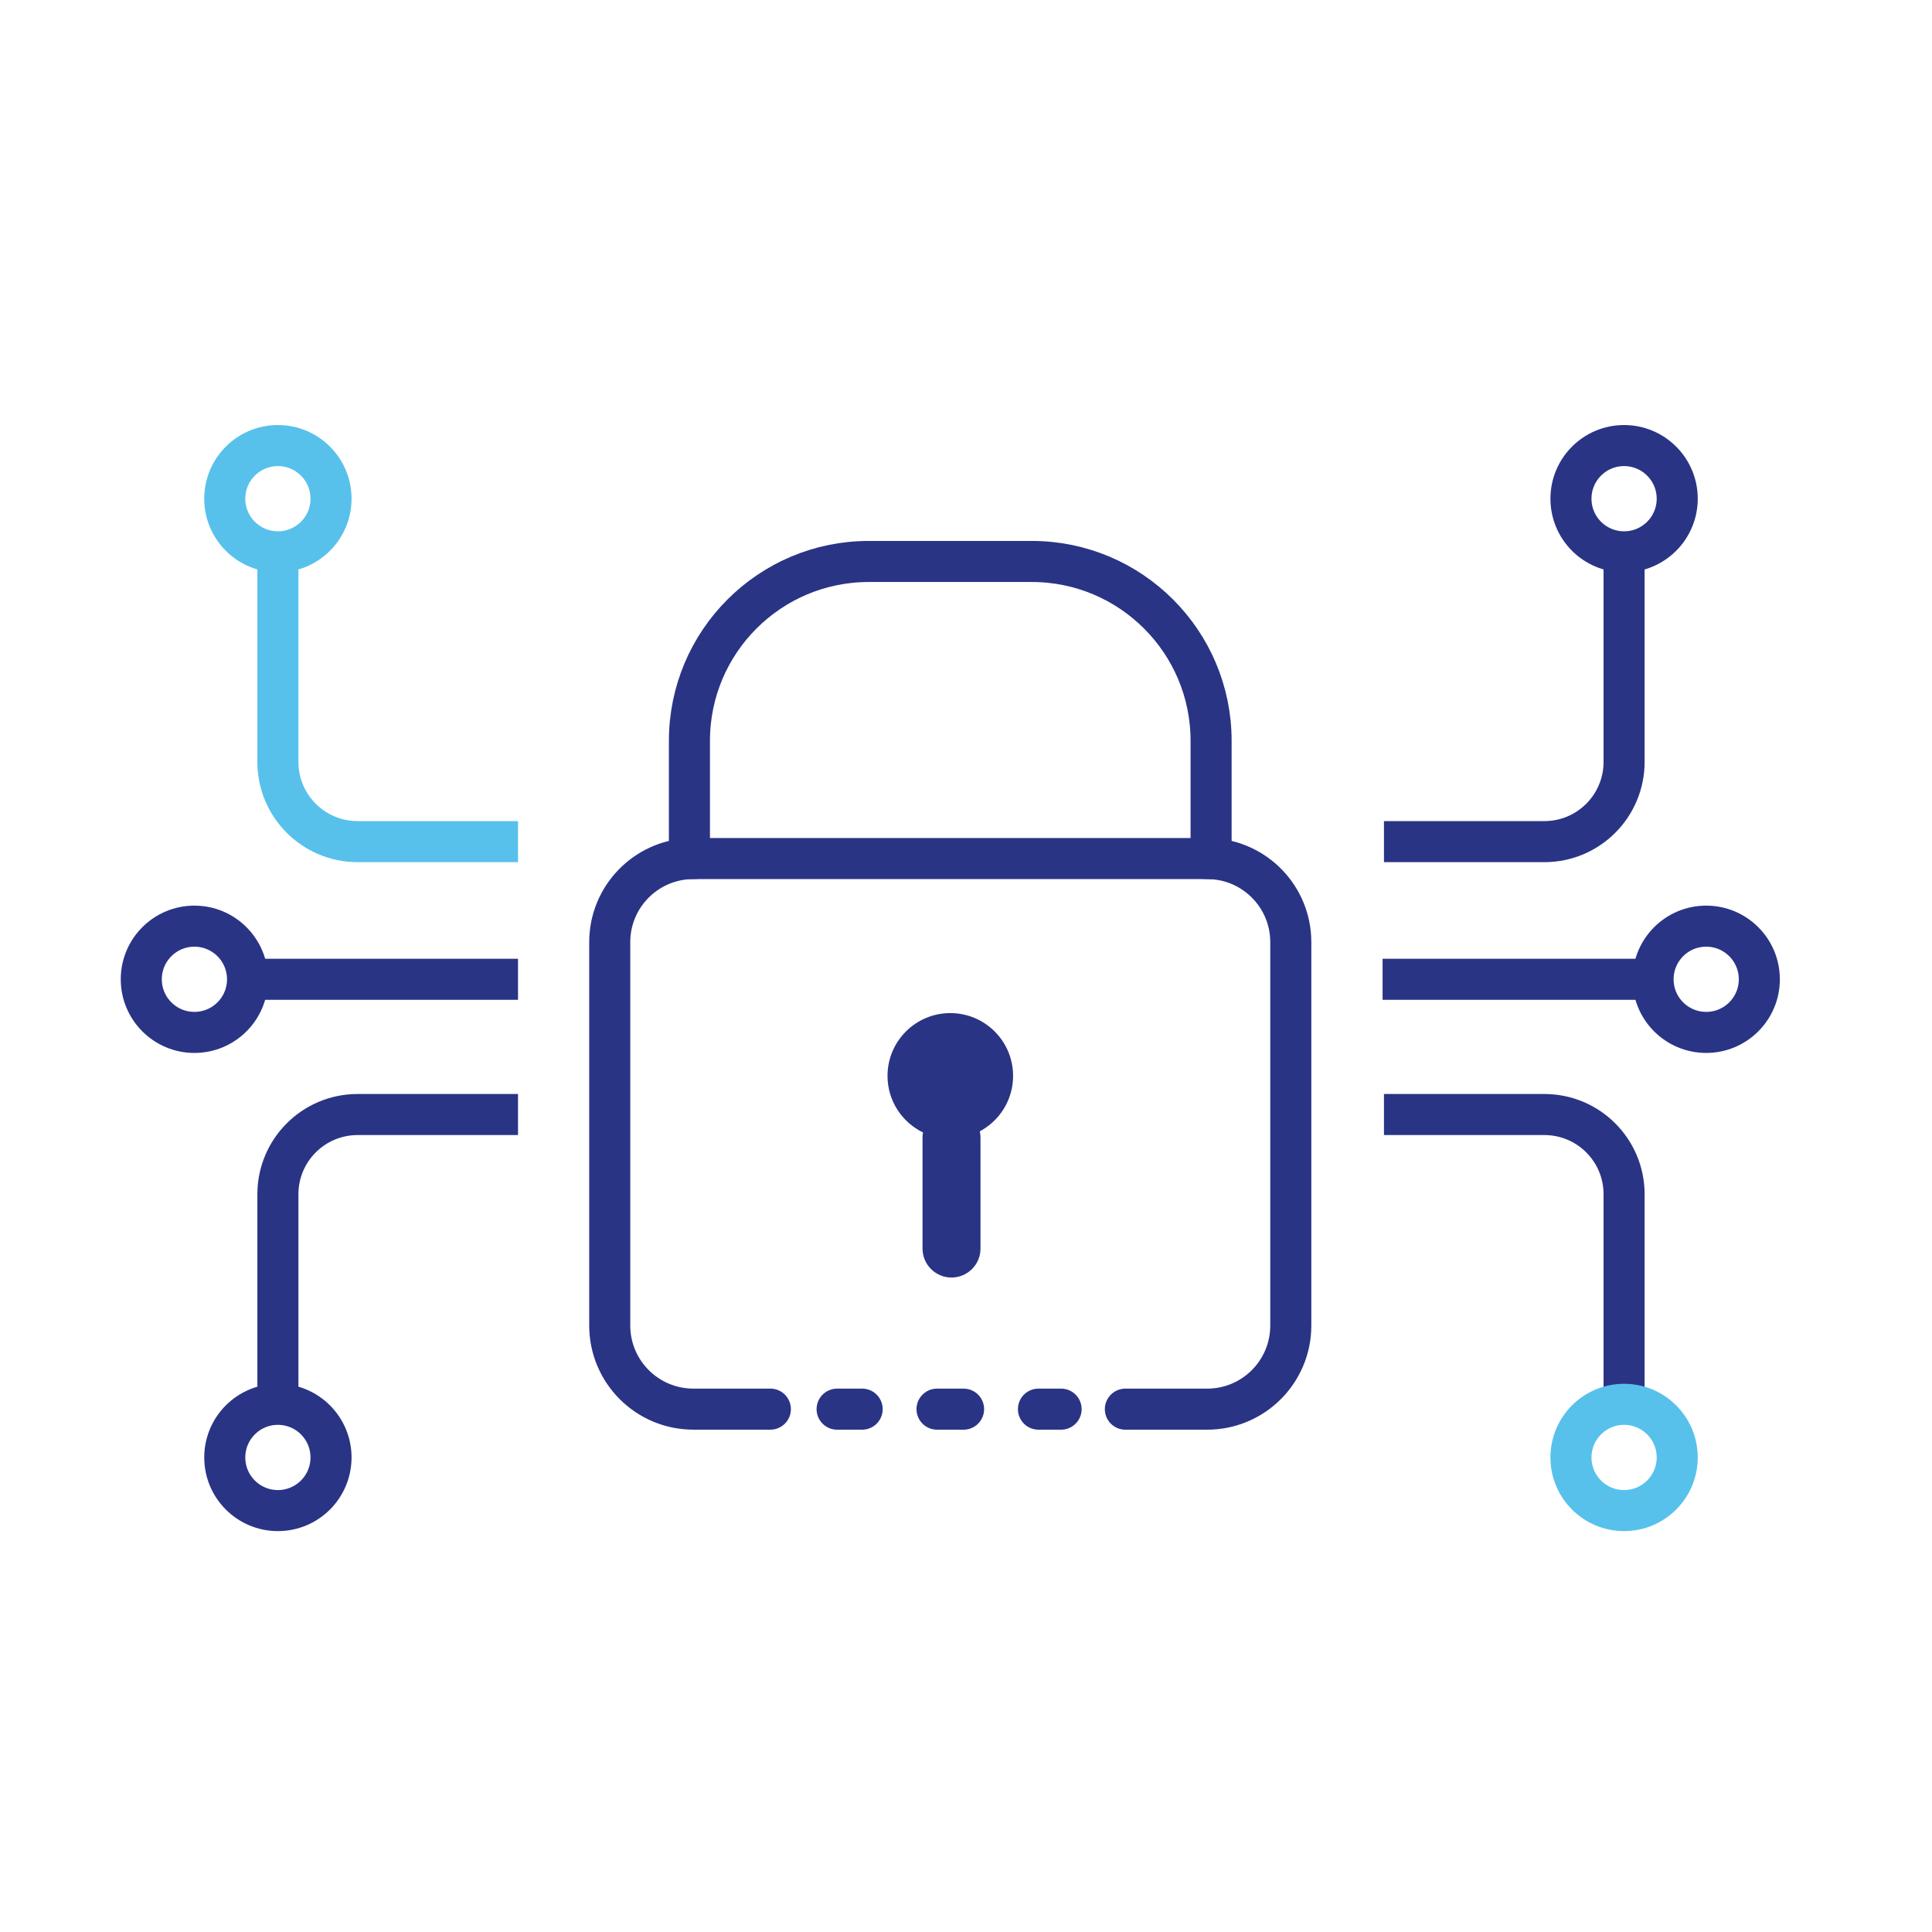 <?xml version="1.0" encoding="utf-8"?>
<!-- Generator: Adobe Illustrator 24.1.0, SVG Export Plug-In . SVG Version: 6.00 Build 0)  -->
<svg version="1.1" xmlns="http://www.w3.org/2000/svg" xmlns:xlink="http://www.w3.org/1999/xlink" x="0px" y="0px"
	 viewBox="0 0 800 800" style="enable-background:new 0 0 800 800;" xml:space="preserve">
<style type="text/css">
	.st0{display:none;}
	.st1{display:inline;fill:#02C4F0;}
	.st2{display:inline;}
	.st3{fill:#02C4F0;}
	.st4{display:inline;fill:#334379;stroke:#334379;stroke-width:60;stroke-miterlimit:10;}
	.st5{fill:#334379;stroke:#334379;stroke-width:60;stroke-miterlimit:10;}
	.st6{display:inline;fill:none;stroke:#2B3586;stroke-width:15;stroke-linecap:round;stroke-linejoin:round;stroke-miterlimit:10;}
	.st7{fill:none;stroke:#2B3586;stroke-width:15;stroke-linecap:round;stroke-miterlimit:10;}
	.st8{fill:none;stroke:#2B3586;stroke-width:15;stroke-linecap:round;stroke-linejoin:round;}
	.st9{fill:none;stroke:#2B3586;stroke-width:15;stroke-linecap:round;stroke-linejoin:round;stroke-dasharray:11.593,57.965;}
	.st10{fill:none;stroke:#57C1EB;stroke-width:15;stroke-linecap:round;stroke-linejoin:round;}
	.st11{fill:none;stroke:#57C1EB;stroke-width:15;stroke-linecap:round;stroke-linejoin:round;stroke-dasharray:11.605,58.025;}
	.st12{fill:none;stroke:#2B3586;stroke-width:15;stroke-linecap:round;stroke-linejoin:round;stroke-dasharray:11.715,58.574;}
	.st13{fill:none;stroke:#2B3586;stroke-width:15;stroke-linecap:round;stroke-linejoin:round;stroke-dasharray:11.171,55.853;}
	.st14{fill:none;stroke:#2B3586;stroke-width:15;stroke-linecap:round;stroke-linejoin:round;stroke-miterlimit:10;}
	.st15{fill:none;stroke:#2B3586;stroke-width:14;stroke-linecap:round;stroke-linejoin:round;stroke-miterlimit:10;}
	.st16{fill:#2B3586;}
	.st17{fill:none;stroke:#57C1EB;stroke-width:15;stroke-linecap:round;stroke-linejoin:round;stroke-miterlimit:10;}
	.st18{fill:none;stroke:#57C1EB;stroke-width:14;stroke-linecap:round;stroke-linejoin:round;stroke-miterlimit:10;}
	.st19{fill:#57C1EB;}
	.st20{display:inline;fill:none;stroke:#293686;stroke-width:15;stroke-linecap:round;stroke-linejoin:round;stroke-miterlimit:10;}
	.st21{fill:none;stroke:#293686;stroke-width:15;stroke-linecap:round;stroke-linejoin:round;stroke-miterlimit:10;}
	.st22{fill:none;stroke:#5BC4EC;stroke-width:13;stroke-linecap:round;stroke-linejoin:round;stroke-miterlimit:10;}
	.st23{fill:#5BC4EC;}
	.st24{display:inline;fill:none;stroke:#57C1EB;stroke-width:15;stroke-linejoin:round;stroke-miterlimit:10;}
	.st25{fill:none;stroke:#2B3586;stroke-width:17;stroke-linecap:round;stroke-miterlimit:10;}
	.st26{display:inline;fill:none;stroke:#57C1EB;stroke-width:17;stroke-miterlimit:10;}
	.st27{display:inline;fill:#2A3485;}
	.st28{display:inline;fill:none;stroke:#2A3485;stroke-width:17;stroke-miterlimit:10;}
	.st29{display:inline;fill:none;stroke:#57C1EB;stroke-width:17;stroke-linecap:round;stroke-miterlimit:10;}
	.st30{display:inline;fill:#57C1EB;}
	.st31{fill:none;stroke:#2A3485;stroke-width:17;stroke-miterlimit:10;}
	.st32{fill:none;stroke:#2A3485;stroke-width:17;stroke-linecap:round;stroke-miterlimit:10;}
	.st33{fill:#2A3485;}
	.st34{fill:none;stroke:#57C1EB;stroke-width:17;stroke-miterlimit:10;}
	.st35{display:inline;fill:none;stroke:#2A3485;stroke-width:17;stroke-linecap:round;stroke-miterlimit:10;}
	.st36{fill:none;stroke:#57C1EB;stroke-width:17;stroke-linecap:round;stroke-miterlimit:10;}
	.st37{display:inline;fill:none;stroke:#2B3586;stroke-width:17;stroke-miterlimit:10;}
	.st38{fill:none;stroke:#2B3586;stroke-width:17;stroke-miterlimit:10;}
	.st39{fill:none;stroke:#29338A;stroke-width:17;stroke-linecap:round;stroke-linejoin:round;stroke-miterlimit:10;}
	.st40{fill:none;stroke:#57C1EB;stroke-width:23;stroke-linecap:round;stroke-miterlimit:10;stroke-dasharray:45,66;}
	.st41{display:inline;fill:none;stroke:#29338A;stroke-width:17;stroke-linecap:round;stroke-linejoin:round;stroke-miterlimit:10;}
	.st42{fill:#29338A;}
	.st43{fill:none;stroke:#29338A;stroke-width:17;stroke-linecap:round;stroke-linejoin:round;}
	.st44{fill:none;stroke:#57C1EB;stroke-width:17;stroke-linecap:round;stroke-linejoin:round;stroke-miterlimit:10;}
</style>
<g id="tick" class="st0">
	<path class="st1" d="M342.07,474.65l12.37,12.37c7.52,7.52,19.71,7.52,27.23,0l134.06-134.06c7.52-7.52,7.52-19.71,0-27.23
		l-12.37-12.37c-7.52-7.52-19.71-7.52-27.23,0L342.07,447.42C334.55,454.94,334.55,467.13,342.07,474.65z"/>
	<g id="Layer_5" class="st2">
		<path class="st3" d="M394.52,474.65l-12.37,12.37c-7.52,7.52-19.71,7.52-27.23,0l-75.86-75.86c-7.52-7.52-7.52-19.71,0-27.23
			l12.37-12.37c7.52-7.52,19.71-7.52,27.23,0l75.86,75.86C402.04,454.94,402.04,467.13,394.52,474.65z"/>
	</g>
</g>
<g id="arrow" class="st0">
	<line class="st4" x1="585.58" y1="296" x2="380" y2="501.08"/>
	<g id="Layer_2_copy_3" class="st2">
		<line class="st5" x1="215" y1="298" x2="420.58" y2="503.08"/>
	</g>
</g>
<g id="Layer_9" class="st0">
	<path class="st6" d="M579.03,371.5H544.7c-3.53-13.17-8.93-25.58-15.9-36.93l23.05-23.05c8.38-8.38,8.38-21.98,0-30.36
		l-17.02-17.02c-8.38-8.38-21.98-8.38-30.36,0l-23.3,23.3c-11.87-7.12-24.87-12.54-38.68-15.91v-30.56
		c0-11.86-9.61-21.47-21.47-21.47h-24.07c-11.86,0-21.47,9.61-21.47,21.47v30.56c-13.81,3.38-26.81,8.79-38.68,15.91l-22.3-22.3
		c-8.38-8.38-21.98-8.38-30.36,0l-17.02,17.02c-8.38,8.38-8.38,21.98,0,30.36l22.05,22.05c-6.97,11.34-12.36,23.75-15.9,36.93
		h-34.33c-11.86,0-21.47,9.61-21.47,21.47v24.07c0,11.86,9.61,21.47,21.47,21.47h32.86c3.09,13.95,8.24,27.11,15.13,39.16
		l-23.82,23.82c-8.38,8.38-8.38,21.98,0,30.36l17.02,17.02c8.38,8.38,21.98,8.38,30.36,0l22.59-22.59
		c12.85,8.26,27.13,14.48,42.39,18.21v30.56c0,11.86,9.61,21.47,21.47,21.47h24.07c11.86,0,21.47-9.61,21.47-21.47v-30.56
		c13.81-3.38,26.81-8.79,38.68-15.91l23.3,23.3c8.38,8.38,21.98,8.38,30.36,0l17.02-17.02c8.38-8.38,8.38-21.98,0-30.36
		l-23.05-23.05c8.02-13.05,13.96-27.51,17.37-42.93h32.86c11.86,0,21.47-9.61,21.47-21.47v-24.07
		C600.5,381.11,590.89,371.5,579.03,371.5z"/>
	<g id="Layer_8" class="st2">
		<path class="st7" d="M427.89,487.15c-6.38,1.54-13.04,2.35-19.89,2.35c-46.67,0-84.5-37.83-84.5-84.5s37.83-84.5,84.5-84.5
			s84.5,37.83,84.5,84.5c0,14.93-3.87,28.96-10.67,41.13"/>
		<path class="st7" d="M462.4,469.66c-4.11,3.46-4.17,4.2-8.9,6.84"/>
	</g>
	<g id="Layer_18" class="st2">
		<g>
			<g>
				<path class="st8" d="M206.19,533.01c-1.06-1.69-2.09-3.4-3.11-5.13"/>
				<path class="st9" d="M180.08,474.83c-5.4-18.4-8.64-37.76-9.41-57.8c-1.61-42.07,7.88-81.95,25.82-116.86"/>
				<path class="st8" d="M211.28,275.28c1.12-1.65,2.27-3.29,3.43-4.92"/>
			</g>
		</g>
		<g>
			<g>
				<path class="st10" d="M535.69,606.47c-1.67,1.09-3.36,2.16-5.07,3.2"/>
				<path class="st11" d="M477.94,633.67c-19.62,6.15-40.37,9.83-61.91,10.66c-40.57,1.55-79.14-7.21-113.19-23.94"/>
				<path class="st10" d="M277.66,606.02c-1.67-1.09-3.33-2.21-4.98-3.35"/>
			</g>
		</g>
		<g>
			<g>
				<path class="st8" d="M600.5,271.97c1.15,1.63,2.28,3.28,3.39,4.95"/>
				<path class="st12" d="M630.04,329.17c7.74,21.91,12.35,45.35,13.28,69.79c1.46,38.21-6.23,74.66-21.11,107.21"/>
				<path class="st8" d="M608.42,532c-1.05,1.7-2.12,3.39-3.21,5.06"/>
			</g>
		</g>
		<g>
			<g>
				<path class="st8" d="M277.01,210.45c1.67-1.1,3.35-2.18,5.05-3.24"/>
				<path class="st13" d="M332.49,183.5c20.68-6.87,42.65-10.96,65.47-11.83c36.84-1.41,72.03,5.69,103.68,19.53"/>
				<path class="st8" d="M526.51,203.88c1.72,1.01,3.44,2.05,5.13,3.1"/>
			</g>
		</g>
	</g>
	<g id="Layer_19" class="st2">
		<polygon class="st14" points="634.74,104.26 593.46,145.54 608.57,201.93 664.96,217.04 706.24,175.76 691.13,119.37 		"/>
		<g id="Layer_20">
			
				<rect x="585.75" y="191.16" transform="matrix(0.707 0.707 -0.707 0.707 330.924 -349.421)" class="st15" width="3" height="67.18"/>
		</g>
		<g id="Layer_21">
			<circle class="st16" cx="648" cy="164" r="10"/>
		</g>
	</g>
	<g id="Layer_19_copy" class="st2">
		<polygon class="st14" points="704.74,631.74 663.46,590.46 607.07,605.57 591.96,661.96 633.24,703.24 689.63,688.13 		"/>
		<g id="Layer_20_copy">
			
				<rect x="582.75" y="550.66" transform="matrix(-0.707 0.707 -0.707 -0.707 1410.504 584.25)" class="st15" width="3" height="67.18"/>
		</g>
		<g id="Layer_21_copy">
			<circle class="st16" cx="645" cy="645" r="10"/>
		</g>
	</g>
	<g id="Layer_19_copy_2" class="st2">
		<polygon class="st14" points="179.26,703.74 220.54,662.46 205.43,606.07 149.04,590.96 107.76,632.24 122.87,688.63 		"/>
		<g id="Layer_20_copy_2">
			
				<rect x="225.25" y="549.66" transform="matrix(-0.707 -0.707 0.707 -0.707 -25.334 1156.006)" class="st15" width="3" height="67.18"/>
		</g>
		<g id="Layer_21_copy_2">
			<circle class="st16" cx="166" cy="644" r="10"/>
		</g>
	</g>
	<g id="Layer_19_copy_3" class="st2">
		<polygon class="st17" points="106.26,176.26 147.54,217.54 203.93,202.43 219.04,146.04 177.76,104.76 121.37,119.87 		"/>
		<g id="Layer_20_copy_3">
			
				<rect x="225.25" y="190.16" transform="matrix(0.707 -0.707 0.707 0.707 -91.802 225.871)" class="st18" width="3" height="67.18"/>
		</g>
		<g id="Layer_21_copy_3">
			<circle class="st19" cx="166" cy="163" r="10"/>
		</g>
	</g>
</g>
<g id="Layer_24_copy" class="st0">
	<path class="st20" d="M200.52,544.06l-4.36-4.36c-11.52-11.52-11.52-30.2,0-41.72l55.05-55.05c11.52-11.52,30.2-11.52,41.72,0
		l4.36,4.36c11.52,11.52,11.52,30.2,0,41.72l-55.05,55.05C230.72,555.58,212.04,555.58,200.52,544.06z"/>
	<path class="st20" d="M246.91,590.45l-4.36-4.36c-11.52-11.52-11.52-30.2,0-41.72l55.05-55.05c11.52-11.52,30.2-11.52,41.72,0
		l4.36,4.36c11.52,11.52,11.52,30.2,0,41.72l-55.05,55.05C277.11,601.97,258.43,601.97,246.91,590.45z"/>
	<path class="st20" d="M293.3,636.84l-4.36-4.36c-11.52-11.52-11.52-30.2,0-41.72l55.05-55.05c11.52-11.52,30.2-11.52,41.72,0
		l4.36,4.36c11.52,11.52,11.52,30.2,0,41.72l-55.05,55.05C323.5,648.36,304.82,648.36,293.3,636.84z"/>
	<path class="st20" d="M338.3,681.84l-4.36-4.36c-11.52-11.52-11.52-30.2,0-41.72l55.05-55.05c11.52-11.52,30.2-11.52,41.72,0
		l4.36,4.36c11.52,11.52,11.52,30.2,0,41.72l-55.05,55.05C368.5,693.36,349.82,693.36,338.3,681.84z"/>
	<g id="Layer_23" class="st2">
		
			<rect x="168.68" y="193.28" transform="matrix(0.707 0.707 -0.707 0.707 284.493 -62.845)" class="st21" width="98.86" height="237.42"/>
		<line class="st21" x1="215.96" y1="478.18" x2="169.5" y2="430.5"/>
		<path class="st21" d="M406.83,297.09l-17.46-17.46c0,0-18.87-19.13-49.87-17.13"/>
		
			<rect x="192.69" y="306.27" transform="matrix(-0.707 -0.707 0.707 -0.707 92.599 716.479)" class="st22" width="4" height="65.58"/>
		<g id="Layer_26">
			<circle class="st23" cx="249" cy="286" r="9"/>
		</g>
	</g>
	<g id="Layer_23_copy" class="st2">
		
			<rect x="584.88" y="178.48" transform="matrix(-0.707 0.707 -0.707 -0.707 1283.775 36.618)" class="st21" width="98.86" height="211.41"/>
		<line class="st21" x1="586.03" y1="480.31" x2="674.5" y2="393.5"/>
		<path class="st21" d="M482.92,330.08L460.5,352.5l-46.61,46.61c-15.06,15.06-39.48,15.06-54.54,0l0,0
			c-15.06-15.06-15.06-39.48,0-54.54l69.03-69.03c0,0,18.41-13.04,44.12-13.04c34,0,52-18,52-18"/>
		<polyline class="st21" points="517.5,411.5 517.5,411.5 459.5,353.5 		"/>
		
			<rect x="655.37" y="286.34" transform="matrix(0.707 -0.707 0.707 0.707 -24.806 554.862)" class="st22" width="4" height="42.07"/>
		<g id="Layer_26_copy">
			<circle class="st23" cx="612" cy="258" r="9"/>
		</g>
	</g>
	<g id="Layer_25" class="st2">
	</g>
	<g id="Layer_24" class="st2">
		<path class="st21" d="M517.02,411.3l87.68,87.68c11.52,11.52,11.52,30.2,0,41.72l-4.36,4.36c-11.52,11.52-30.2,11.52-41.72,0"/>
		<path class="st21" d="M493.5,480.5l64.81,64.87c11.52,11.52,11.52,30.2,0,41.72l-4.36,4.36c-11.52,11.52-30.2,11.52-41.72,0"/>
		<path class="st21" d="M447.5,527.5l64.42,64.26c11.52,11.52,11.52,30.2,0,41.72l-4.36,4.36c-11.52,11.52-29.54,10.18-41.06-1.34"
			/>
		<path class="st21" d="M370.5,527.5"/>
		<path class="st21" d="M387.24,540.08"/>
		<path class="st21" d="M443.25,613.09l23.67,23.67c11.52,11.52,11.52,30.2,0,41.72l-4.36,4.36c-11.52,11.52-30.2,11.52-41.72,0
			l-20.91-20.91"/>
	</g>
</g>
<g id="Layer_28" class="st0">
	<path class="st24" d="M429,382c-19.45-10.76-35.97-23.24-44-32c-10.7-11.67-11.5-42.5,10.97-46.58h0
		c13.79-1.81,26.02,8.92,26.02,22.82V335h40c0,0,4.83-55.69-43.5-67v-34.5h-43v36.05c-12.19,3.89-21.2,10.59-27.85,18.28
		c-21.61,24.99-20.25,62.4,2.08,86.75c7.45,8.12,17.56,16.58,31.27,24.42c49,28,45,49,45,49s-1,23-26,23s-32-33-32-33h-44
		c0,0-2.41,58.11,51.5,69.91v35.59h43V508c52.28-10.09,51.5-55,51.5-55S476,408,429,382z"/>
	<g id="Layer_31" class="st2">
		<circle class="st25" cx="397" cy="388" r="204.5"/>
	</g>
	<g id="Layer_29_copy" class="st2">
		<g>
			<g>
				<path class="st25" d="M266.42,139.39C449.19,44.7,683,173.44,683,394c0,25.64-3.37,50.49-9.7,74.13"/>
				<g>
					<polygon class="st16" points="290.77,161.95 228.07,163.2 258.33,108.27 					"/>
				</g>
			</g>
		</g>
	</g>
	<g id="Layer_29_copy_2" class="st2">
		<g>
			<g>
				<path class="st25" d="M525.65,641.64c-182.77,94.69-416.58-34.05-416.58-254.61c0-25.64,3.37-50.49,9.7-74.13"/>
				<g>
					<polygon class="st16" points="501.3,619.09 564,617.83 533.74,672.77 					"/>
				</g>
			</g>
		</g>
	</g>
	<g id="Layer_32" class="st2">
		<circle class="st16" cx="201" cy="185" r="10"/>
		<circle class="st16" cx="162" cy="224" r="10"/>
		<circle class="st16" cx="132" cy="276" r="10"/>
	</g>
	<g id="Layer_32_copy" class="st2">
		<circle class="st16" cx="590" cy="602" r="10"/>
		<circle class="st16" cx="629" cy="563" r="10"/>
		<circle class="st16" cx="659" cy="511" r="10"/>
	</g>
</g>
<g id="Layer_35" class="st0">
	<circle class="st26" cx="402" cy="380" r="42.5"/>
	<line class="st27" x1="392.5" y1="423.5" x2="411.5" y2="423.5"/>
	<line class="st27" x1="411.5" y1="573.5" x2="392.5" y2="573.5"/>
	<path class="st28" d="M255.01,313.01c-3.05,6.68-5.65,13.6-7.78,20.73c-1.82,6.11-3.3,12.38-4.39,18.77
		c-1.53,8.94-2.33,18.12-2.33,27.5c0,59.61,32.3,111.68,80.35,139.66l-1.18,57.84"/>
	<path class="st29" d="M270,286.58c-1.39,1.82-2.66,3.76-3.79,5.79"/>
	<path class="st29" d="M294,259c-1.77,1.53-3.45,3.2-5,5"/>
	<path class="st28" d="M481.29,577.5l-0.2-56.66c49.19-27.68,82.41-80.38,82.41-140.84c0-89.19-72.31-161.5-161.5-161.5
		c-29.24,0-56.67,7.77-80.33,21.36"/>
	<rect x="392.5" y="423.5" class="st30" width="19" height="154"/>
	<g id="Layer_34" class="st2">
		<path class="st31" d="M501.32,640.5H305.68c-13.91,0-25.18-11.27-25.18-25.18v-12.64c0-13.91,11.27-25.18,25.18-25.18h195.64
			c13.91,0,25.18,11.27,25.18,25.18v12.64C526.5,629.23,515.23,640.5,501.32,640.5z"/>
		<path class="st31" d="M477.32,699.5H329.68c-13.91,0-25.18-11.27-25.18-25.18v-8.64c0-13.91,11.27-25.18,25.18-25.18h147.64
			c13.91,0,25.18,11.27,25.18,25.18v8.64C502.5,688.23,491.23,699.5,477.32,699.5z"/>
	</g>
	<g id="Layer_36" class="st2">
	</g>
	<g id="Layer_37" class="st2">
	</g>
	<g id="Layer_37_copy_2" class="st2">
	</g>
	<g id="Layer_37_copy" class="st2">
		<path class="st32" d="M515.85,582.12c4.96-2.74,9.81-5.65,14.54-8.72l38.5,38.5c4.02,4.02,10.53,4.02,14.55,0l55.46-55.46
			c4.02-4.02,4.02-10.53,0-14.55l-38.5-38.5c14.5-22.32,25.33-47.24,31.67-73.9h47.14c5.68,0,10.29-4.61,10.29-10.29v-78.43
			c0-5.68-4.61-10.29-10.29-10.29h-44.81c-5.56-29.59-16.61-57.23-32.06-81.84l33.55-33.55c4.02-4.02,4.02-10.53,0-14.55
			l-55.46-55.46c-4.02-4.02-10.53-4.02-14.55,0l-32.48,32.48c-24.46-16.42-52.15-28.39-81.91-34.78V98.79
			c0-5.68-4.61-10.29-10.29-10.29h-78.43c-5.68,0-10.29,4.61-10.29,10.29v43.8c-30.39,6.39-58.64,18.59-83.52,35.4L236.1,145.1
			c-4.02-4.02-10.53-4.02-14.55,0l-55.46,55.46c-4.02,4.02-4.02,10.53,0,14.55l34.17,34.17c-15.25,24.45-26.17,51.89-31.67,81.23
			h-43.81c-5.68,0-10.29,4.61-10.29,10.29v78.43c0,5.68,4.61,10.29,10.29,10.29h46.14c6.62,27.87,18.16,53.83,33.65,76.91
			L172.1,538.9c-4.02,4.02-4.02,10.53,0,14.55l55.46,55.46c4.02,4.02,10.53,4.02,14.55,0l33.55-33.55
			c4.51,2.83,9.13,5.52,13.84,8.05"/>
	</g>
</g>
<g id="Layer_41">
	<path class="st32" d="M465.99,583.5h33.88c19.12,0,34.62-15.5,34.62-34.62V390.12c0-18.57-14.62-33.71-32.98-34.57l-0.02-0.02
		v-48.76c0-41.02-33.25-74.28-74.28-74.28h-1h-65.45h-1c-41.02,0-74.28,33.25-74.28,74.28v48.76l-0.02,0.02
		c-18.36,0.86-32.98,16-32.98,34.57v158.75c0,19.12,15.5,34.62,34.62,34.62h31.89"/>
	<line class="st32" x1="430" y1="583.5" x2="439.38" y2="583.5"/>
	<line class="st32" x1="388" y1="583.5" x2="399" y2="583.5"/>
	<line class="st32" x1="346.63" y1="583.5" x2="357" y2="583.5"/>
	<g id="Layer_42">
		<line class="st32" x1="286.5" y1="355.5" x2="501.5" y2="355.5"/>
	</g>
	<g id="Layer_54">
		<path class="st33" d="M419.5,445.5c0-14.36-11.64-26-26-26s-26,11.64-26,26c0,10.31,6,19.21,14.69,23.42
			c-0.12,0.68-0.19,1.37-0.19,2.08v46c0,6.63,5.37,12,12,12s12-5.37,12-12v-46c0-0.88-0.1-1.73-0.28-2.55
			C413.92,464.07,419.5,455.44,419.5,445.5z"/>
	</g>
	<g id="Layer_43">
		<path class="st31" d="M573.07,348.5h66.42c18.23,0,33.01-14.78,33.01-33.01v-90.92"/>
		<g id="Layer_44">
			<circle class="st31" cx="672.5" cy="206.5" r="22"/>
		</g>
	</g>
	<g id="Layer_43_copy">
		<path class="st31" d="M573.07,461.5h66.42c18.23,0,33.01,14.78,33.01,33.01v90.92"/>
		<g id="Layer_44_copy">
			<circle class="st34" cx="672.5" cy="603.5" r="22"/>
		</g>
	</g>
	<g id="Layer_43_copy_2">
		<path class="st31" d="M214.5,461.5h-66.42c-18.23,0-33.01,14.78-33.01,33.01v90.92"/>
		<g id="Layer_44_copy_2">
			<circle class="st31" cx="115.07" cy="603.5" r="22"/>
		</g>
	</g>
	<g id="Layer_43_copy_3">
		<path class="st34" d="M214.5,348.5h-66.42c-18.23,0-33.01-14.78-33.01-33.01v-90.92"/>
		<g id="Layer_44_copy_3">
			<circle class="st34" cx="115.07" cy="206.5" r="22"/>
		</g>
	</g>
	<g id="Layer_44_copy_4">
		<circle class="st31" cx="706.5" cy="405.5" r="22"/>
		<line class="st31" x1="572.5" y1="405.5" x2="684.5" y2="405.5"/>
	</g>
	<g id="Layer_44_copy_5">
		<circle class="st31" cx="80.5" cy="405.5" r="22"/>
		<line class="st31" x1="214.5" y1="405.5" x2="102.5" y2="405.5"/>
	</g>
</g>
<g id="Layer_55" class="st0">
	<path class="st35" d="M501.58,611.37c-30.42,13.58-64.12,21.13-99.58,21.13c-119.5,0-218.97-85.73-240.28-199.03"/>
	<path class="st35" d="M545,586.1c-3.09,2.34-6.28,4.54-9.58,6.59"/>
	<path class="st35" d="M582.96,552c-2.26,2.66-4.66,5.2-7.19,7.6"/>
	<path class="st35" d="M608.85,518c-1.2,2.03-2.48,4.01-3.85,5.91"/>
	<path class="st35" d="M630,475.96c-0.97,2.87-2.06,5.68-3.24,8.45"/>
	<path class="st35" d="M642.02,434.05c-0.38,2.51-0.84,4.98-1.39,7.43"/>
	<path class="st35" d="M170.28,309.78C202.9,213.11,294.32,143.5,402,143.5c107.79,0,199.28,69.75,231.82,166.57"/>
	<g id="Layer_53" class="st2">
		<path class="st32" d="M443.87,231h-61.76c-1.28,0-2.44,0.77-2.93,1.95l-78.61,188.3c-3.13,7.49,2.38,15.75,10.49,15.75h53.49
			c0.75,0,1.31,0.68,1.16,1.41l-22.91,117.62c-1.63,8.38,9.24,13.15,14.3,6.27l140.03-190.38c7.04-9.58,0.29-23.11-11.6-23.23
			L421,348l29.59-108.19C451.8,235.37,448.47,231,443.87,231z"/>
	</g>
	<g id="Layer_56" class="st2">
		<circle class="st32" cx="84" cy="364" r="37.5"/>
		<g id="Layer_58">
			<line class="st32" x1="159.5" y1="363.5" x2="121.5" y2="363.5"/>
			<polyline class="st32" points="242.5,399.5 231.5,399.5 197.5,363.5 182.5,363.5 			"/>
			<path class="st33" d="M272.1,407h-1.19c-3.81,0-6.9-3.09-6.9-6.9v-1.19c0-3.81,3.09-6.9,6.9-6.9h1.19c3.81,0,6.9,3.09,6.9,6.9
				v1.19C279,403.91,275.91,407,272.1,407z"/>
		</g>
		<g id="Layer_59">
		</g>
	</g>
	<g id="Layer_56_copy" class="st2">
		<circle class="st36" cx="715" cy="364" r="37.5"/>
		<g id="Layer_57">
		</g>
		<path class="st19" d="M529.1,407h-1.19c-3.81,0-6.9-3.09-6.9-6.9v-1.19c0-3.81,3.09-6.9,6.9-6.9h1.19c3.81,0,6.9,3.09,6.9,6.9
			v1.19C536,403.91,532.91,407,529.1,407z"/>
		<polyline class="st36" points="564.5,401.5 604.5,363.5 677.5,363.5 		"/>
	</g>
</g>
<g id="Layer_61" class="st0">
	<path class="st37" d="M690.5,400.5"/>
	<g class="st2">
		<g>
			<path class="st38" d="M345.57,687.71c-136-24.9-239.07-144.02-239.07-287.21c0-161.27,130.73-292,292-292
				c64.23,0,123.62,20.74,171.83,55.89"/>
			<g>
				<polygon class="st16" points="598.54,119.84 530.79,200.49 604.97,194.03 				"/>
			</g>
		</g>
	</g>
	<g id="Layer_62" class="st2">
		<rect x="378.5" y="216.5" class="st39" width="4" height="201"/>
	</g>
	<g id="Layer_62_copy" class="st2">
		
			<rect x="466.5" y="362.5" transform="matrix(-0.467 0.884 -0.884 -0.467 1096.697 264.934)" class="st39" width="4" height="201"/>
	</g>
	<g id="Layer_61_copy" class="st2">
		<path class="st40" d="M640.63,237.24c31.48,46.6,49.87,102.78,49.87,163.26c0,161.27-130.73,292-292,292"/>
	</g>
</g>
<g id="Layer_66" class="st0">
	<path class="st41" d="M101.58,521.62c1.54,28.59,8.7,59.06,25.92,87.88c46,77,175,92,258,62"/>
	<path class="st41" d="M103.74,478c-0.4,2.65-0.73,5.38-1,8.18"/>
	<path class="st41" d="M110.55,440.81c-0.62,2.33-1.23,4.73-1.82,7.2"/>
	<path class="st41" d="M122,406.34c-0.89,1.71-0.73,1.82-1.31,3.27c-0.48,1.21-0.99,2.53-1.52,3.96"/>
	<path class="st41" d="M193.5,308.5c0,0-19.08,22.52-37.99,47.62"/>
	<g id="Layer_67" class="st2">
		<path class="st39" d="M371.5,440.5c0,0-1-55-67-55c-32.45,0-50.63,12.33-60.74,24.86c-12.75,15.81-15.19,37.85-5.39,55.64
			c8.12,14.75,25.62,29.5,63.12,29.5c75,0,70,60,70,60s-1,48-70,48s-70-57-70-57"/>
		<line class="st39" x1="301.5" y1="358.5" x2="301.5" y2="632.5"/>
	</g>
	<g id="Layer_68" class="st2">
		<path class="st39" d="M660.8,683.23H436.2c-10.33,0-18.7-8.37-18.7-18.7V370.06c0-10.33,8.37-18.7,18.7-18.7h224.6
			c10.33,0,18.7,8.37,18.7,18.7v294.46C679.5,674.85,671.13,683.23,660.8,683.23z"/>
	</g>
	<g id="Layer_69" class="st2">
		<path class="st39" d="M615.2,464.5H486.8c-6.65,0-12.04-5.39-12.04-12.04v-38.93c0-6.65,5.39-12.04,12.04-12.04h128.4
			c6.65,0,12.04,5.39,12.04,12.04v38.93C627.24,459.11,621.85,464.5,615.2,464.5z"/>
	</g>
	<g id="Layer_70" class="st2">
		<path class="st19" d="M499.5,526.5h-26c-7.18,0-13-5.82-13-13l0,0c0-7.18,5.82-13,13-13h26c7.18,0,13,5.82,13,13l0,0
			C512.5,520.68,506.68,526.5,499.5,526.5z"/>
		<path class="st42" d="M569,527h-26c-7.18,0-13-5.82-13-13l0,0c0-7.18,5.82-13,13-13h26c7.18,0,13,5.82,13,13l0,0
			C582,521.18,576.18,527,569,527z"/>
		<path class="st19" d="M637,527h-26c-7.18,0-13-5.82-13-13l0,0c0-7.18,5.82-13,13-13h26c7.18,0,13,5.82,13,13l0,0
			C650,521.18,644.18,527,637,527z"/>
		<path class="st19" d="M500.5,568.5h-26c-7.18,0-13-5.82-13-13l0,0c0-7.18,5.82-13,13-13h26c7.18,0,13,5.82,13,13l0,0
			C513.5,562.68,507.68,568.5,500.5,568.5z"/>
		<path class="st42" d="M570,569h-26c-7.18,0-13-5.82-13-13l0,0c0-7.18,5.82-13,13-13h26c7.18,0,13,5.82,13,13l0,0
			C583,563.18,577.18,569,570,569z"/>
		<path class="st42" d="M638,569h-26c-7.18,0-13-5.82-13-13l0,0c0-7.18,5.82-13,13-13h26c7.18,0,13,5.82,13,13l0,0
			C651,563.18,645.18,569,638,569z"/>
		<path class="st42" d="M499.5,607.5h-26c-7.18,0-13-5.82-13-13l0,0c0-7.18,5.82-13,13-13h26c7.18,0,13,5.82,13,13l0,0
			C512.5,601.68,506.68,607.5,499.5,607.5z"/>
		<path class="st19" d="M569,608h-26c-7.18,0-13-5.82-13-13l0,0c0-7.18,5.82-13,13-13h26c7.18,0,13,5.82,13,13l0,0
			C582,602.18,576.18,608,569,608z"/>
		<path class="st42" d="M637,608h-26c-7.18,0-13-5.82-13-13l0,0c0-7.18,5.82-13,13-13h26c7.18,0,13,5.82,13,13l0,0
			C650,602.18,644.18,608,637,608z"/>
		<path class="st42" d="M500.5,647.5h-26c-7.18,0-13-5.82-13-13l0,0c0-7.18,5.82-13,13-13h26c7.18,0,13,5.82,13,13l0,0
			C513.5,641.68,507.68,647.5,500.5,647.5z"/>
		<path class="st19" d="M570,648h-26c-7.18,0-13-5.82-13-13l0,0c0-7.18,5.82-13,13-13h26c7.18,0,13,5.82,13,13l0,0
			C583,642.18,577.18,648,570,648z"/>
		<path class="st42" d="M638,648h-26c-7.18,0-13-5.82-13-13l0,0c0-7.18,5.82-13,13-13h26c7.18,0,13,5.82,13,13l0,0
			C651,642.18,645.18,648,638,648z"/>
	</g>
	<g id="Layer_64" class="st2">
		<path class="st39" d="M401.5,308.5h-201c-15.46,0-28-12.54-28-28v0c0-15.46,12.54-28,28-28h20.08H401.5c15.46,0,28,12.54,28,28v0
			C429.5,295.96,416.96,308.5,401.5,308.5z"/>
	</g>
	<g id="Layer_65" class="st2">
		<path class="st39" d="M220.5,252.5c0,0-48-62-59-98s-1-49,19-37s45,18,45,18s17,2,29-4s24-27,44-28s48,26,50,27s28,18,54-3
			s45-22,44,5s-52,113-58,118"/>
		<polyline class="st39" points="260.5,187.5 260.5,252.5 340.5,252.5 340.5,187.5 		"/>
	</g>
</g>
<g id="Layer_72" class="st0">
	<g id="Layer_74" class="st2">
		<g>
			<g>
				<line class="st43" x1="437.5" y1="124.5" x2="437.5" y2="289.99"/>
				<g>
					<polygon class="st42" points="520.12,278.92 354.88,278.92 437.49,361.5 					"/>
				</g>
			</g>
		</g>
	</g>
	<g id="Layer_73" class="st2">
		<line class="st39" x1="209.5" y1="345.5" x2="338" y2="345.5"/>
		<line class="st39" x1="638.5" y1="345.5" x2="520.5" y2="345.5"/>
		<line class="st39" x1="228.5" y1="420.5" x2="616.5" y2="420.5"/>
		<line class="st39" x1="658.5" y1="255.5" x2="573.5" y2="255.5"/>
		<line class="st44" x1="306.5" y1="255.5" x2="329.5" y2="255.5"/>
		<line class="st44" x1="255.5" y1="255.5" x2="280.5" y2="255.5"/>
		<line class="st44" x1="186.5" y1="255.5" x2="230.5" y2="255.5"/>
	</g>
	<polyline class="st41" points="96.5,197.5 171.5,197.5 209.42,345.01 244.5,481.5 601.5,481.5 678.5,197.5 	"/>
	<g id="Layer_75" class="st2">
		<circle class="st39" cx="281" cy="611" r="57.5"/>
		<circle class="st44" cx="569" cy="611" r="57.5"/>
	</g>
</g>
</svg>
